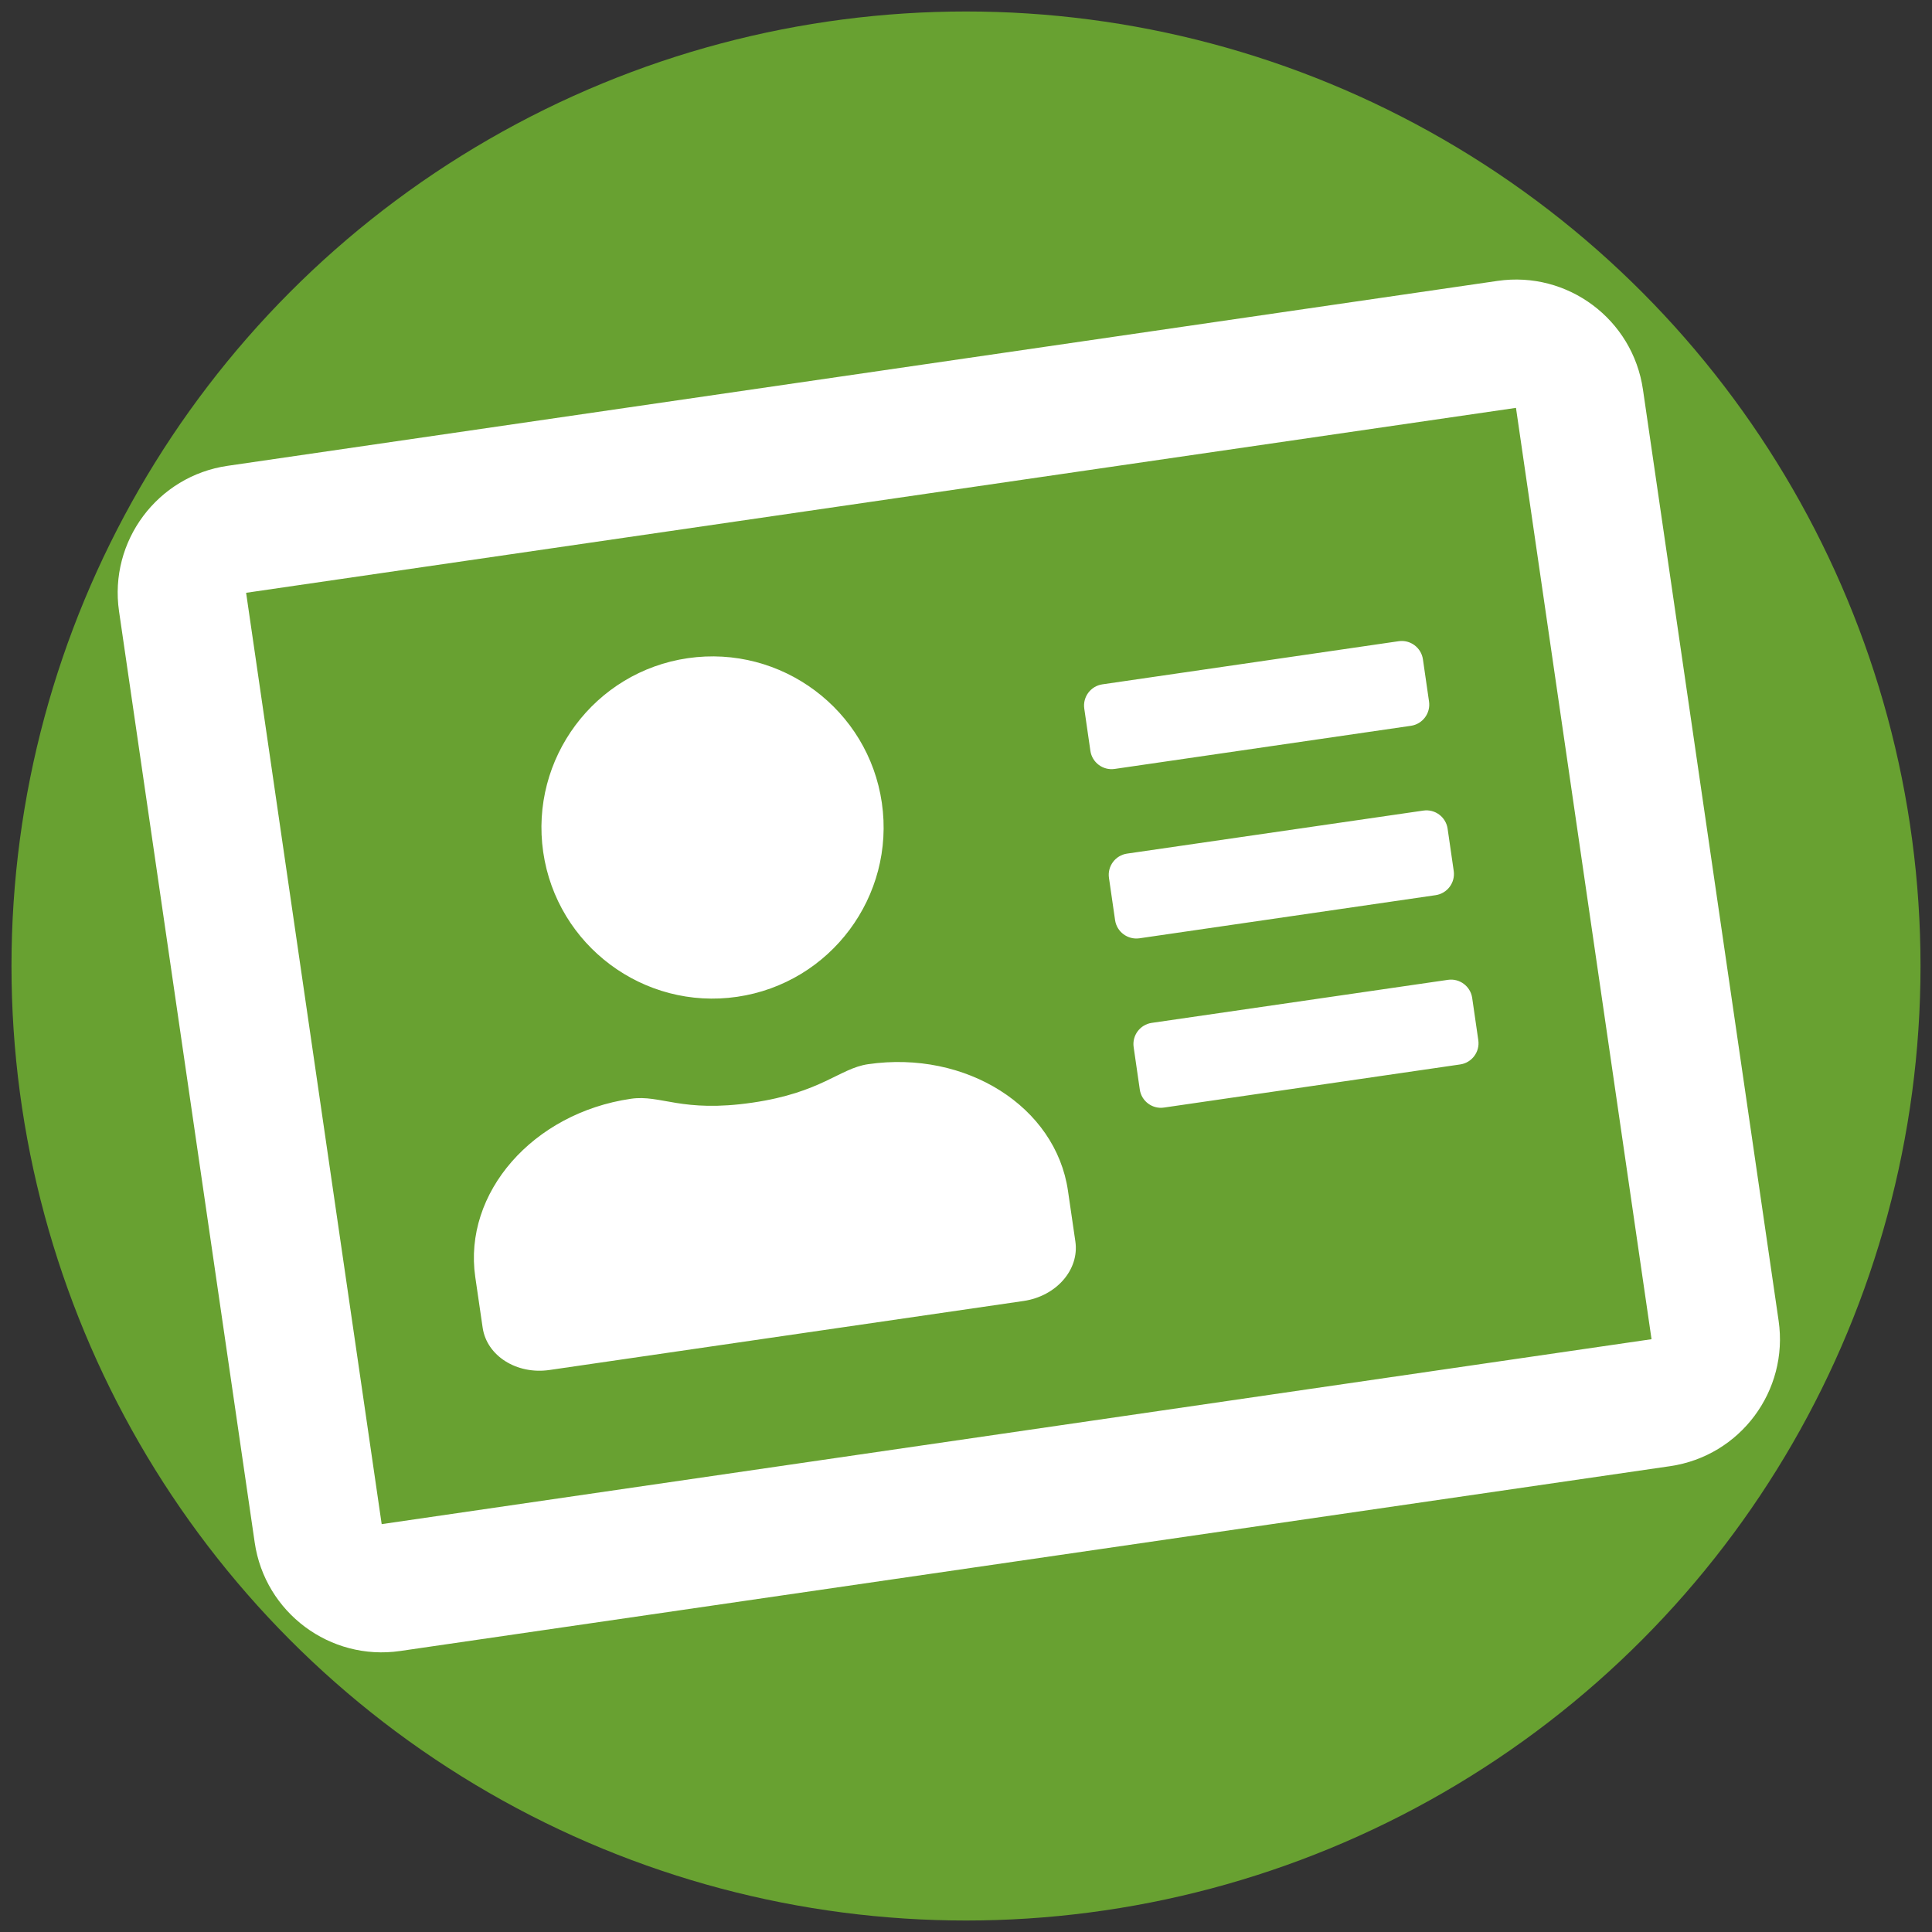 <?xml version="1.0" encoding="utf-8"?>
<!-- Generator: Adobe Illustrator 28.0.0, SVG Export Plug-In . SVG Version: 6.00 Build 0)  -->
<svg version="1.1" id="レイヤー_2" xmlns="http://www.w3.org/2000/svg" xmlns:xlink="http://www.w3.org/1999/xlink" x="0px"
	 y="0px" viewBox="0 0 180 180" style="enable-background:new 0 0 180 180;" xml:space="preserve">
<rect x="0" y="0" width="180" height="180" fill="#333333" stroke="none"/>
<style type="text/css">
	.st0{fill:#68A131;}
	.st1{fill:#FFFFFF;}
</style>
<circle class="st0" cx="90" cy="90" r="88.93"/>
<path class="st1" d="M139.52,26.17L21.2,43.4c-6.53,0.95-11.06,7.02-10.11,13.55l12.64,86.76c0.95,6.53,7.02,11.06,13.55,10.11
	L155.6,136.6c6.53-0.95,11.06-7.02,10.11-13.55l-12.64-86.76C152.12,29.75,146.05,25.22,139.52,26.17z M153.87,124.77L35.56,142
	L22.93,55.23L141.24,38L153.87,124.77z M68.68,92.87c8.7-1.27,14.74-9.37,13.48-18.07s-9.37-14.74-18.07-13.48
	s-14.74,9.37-13.48,18.07C51.88,88.1,59.98,94.14,68.68,92.87z M51.19,127.64l44.17-6.43c3.06-0.45,5.21-2.92,4.83-5.54l-0.69-4.73
	c-1.14-7.84-9.49-13.12-18.63-11.79c-2.66,0.39-4.32,2.64-10.76,3.58c-6.63,0.97-8.52-0.77-11.33-0.36
	c-9.14,1.33-15.64,8.77-14.5,16.61l0.69,4.73C45.36,126.32,48.13,128.08,51.19,127.64z M108.44,103.19l27.61-4.02
	c1.08-0.16,1.84-1.17,1.68-2.26l-0.57-3.94c-0.16-1.08-1.17-1.84-2.26-1.68L107.3,95.3c-1.08,0.16-1.84,1.17-1.68,2.26l0.57,3.94
	C106.34,102.59,107.36,103.35,108.44,103.19z M106.15,87.42l27.61-4.02c1.08-0.16,1.84-1.17,1.68-2.26l-0.57-3.94
	c-0.16-1.08-1.17-1.84-2.26-1.68L105,79.53c-1.08,0.16-1.84,1.17-1.68,2.26l0.57,3.94C104.05,86.82,105.06,87.57,106.15,87.42z
	 M103.85,71.64l27.61-4.02c1.08-0.16,1.84-1.17,1.68-2.26l-0.57-3.94c-0.16-1.08-1.17-1.84-2.26-1.68l-27.61,4.02
	c-1.08,0.16-1.84,1.17-1.68,2.26l0.57,3.94C101.75,71.04,102.76,71.8,103.85,71.64z"/>
</svg>
